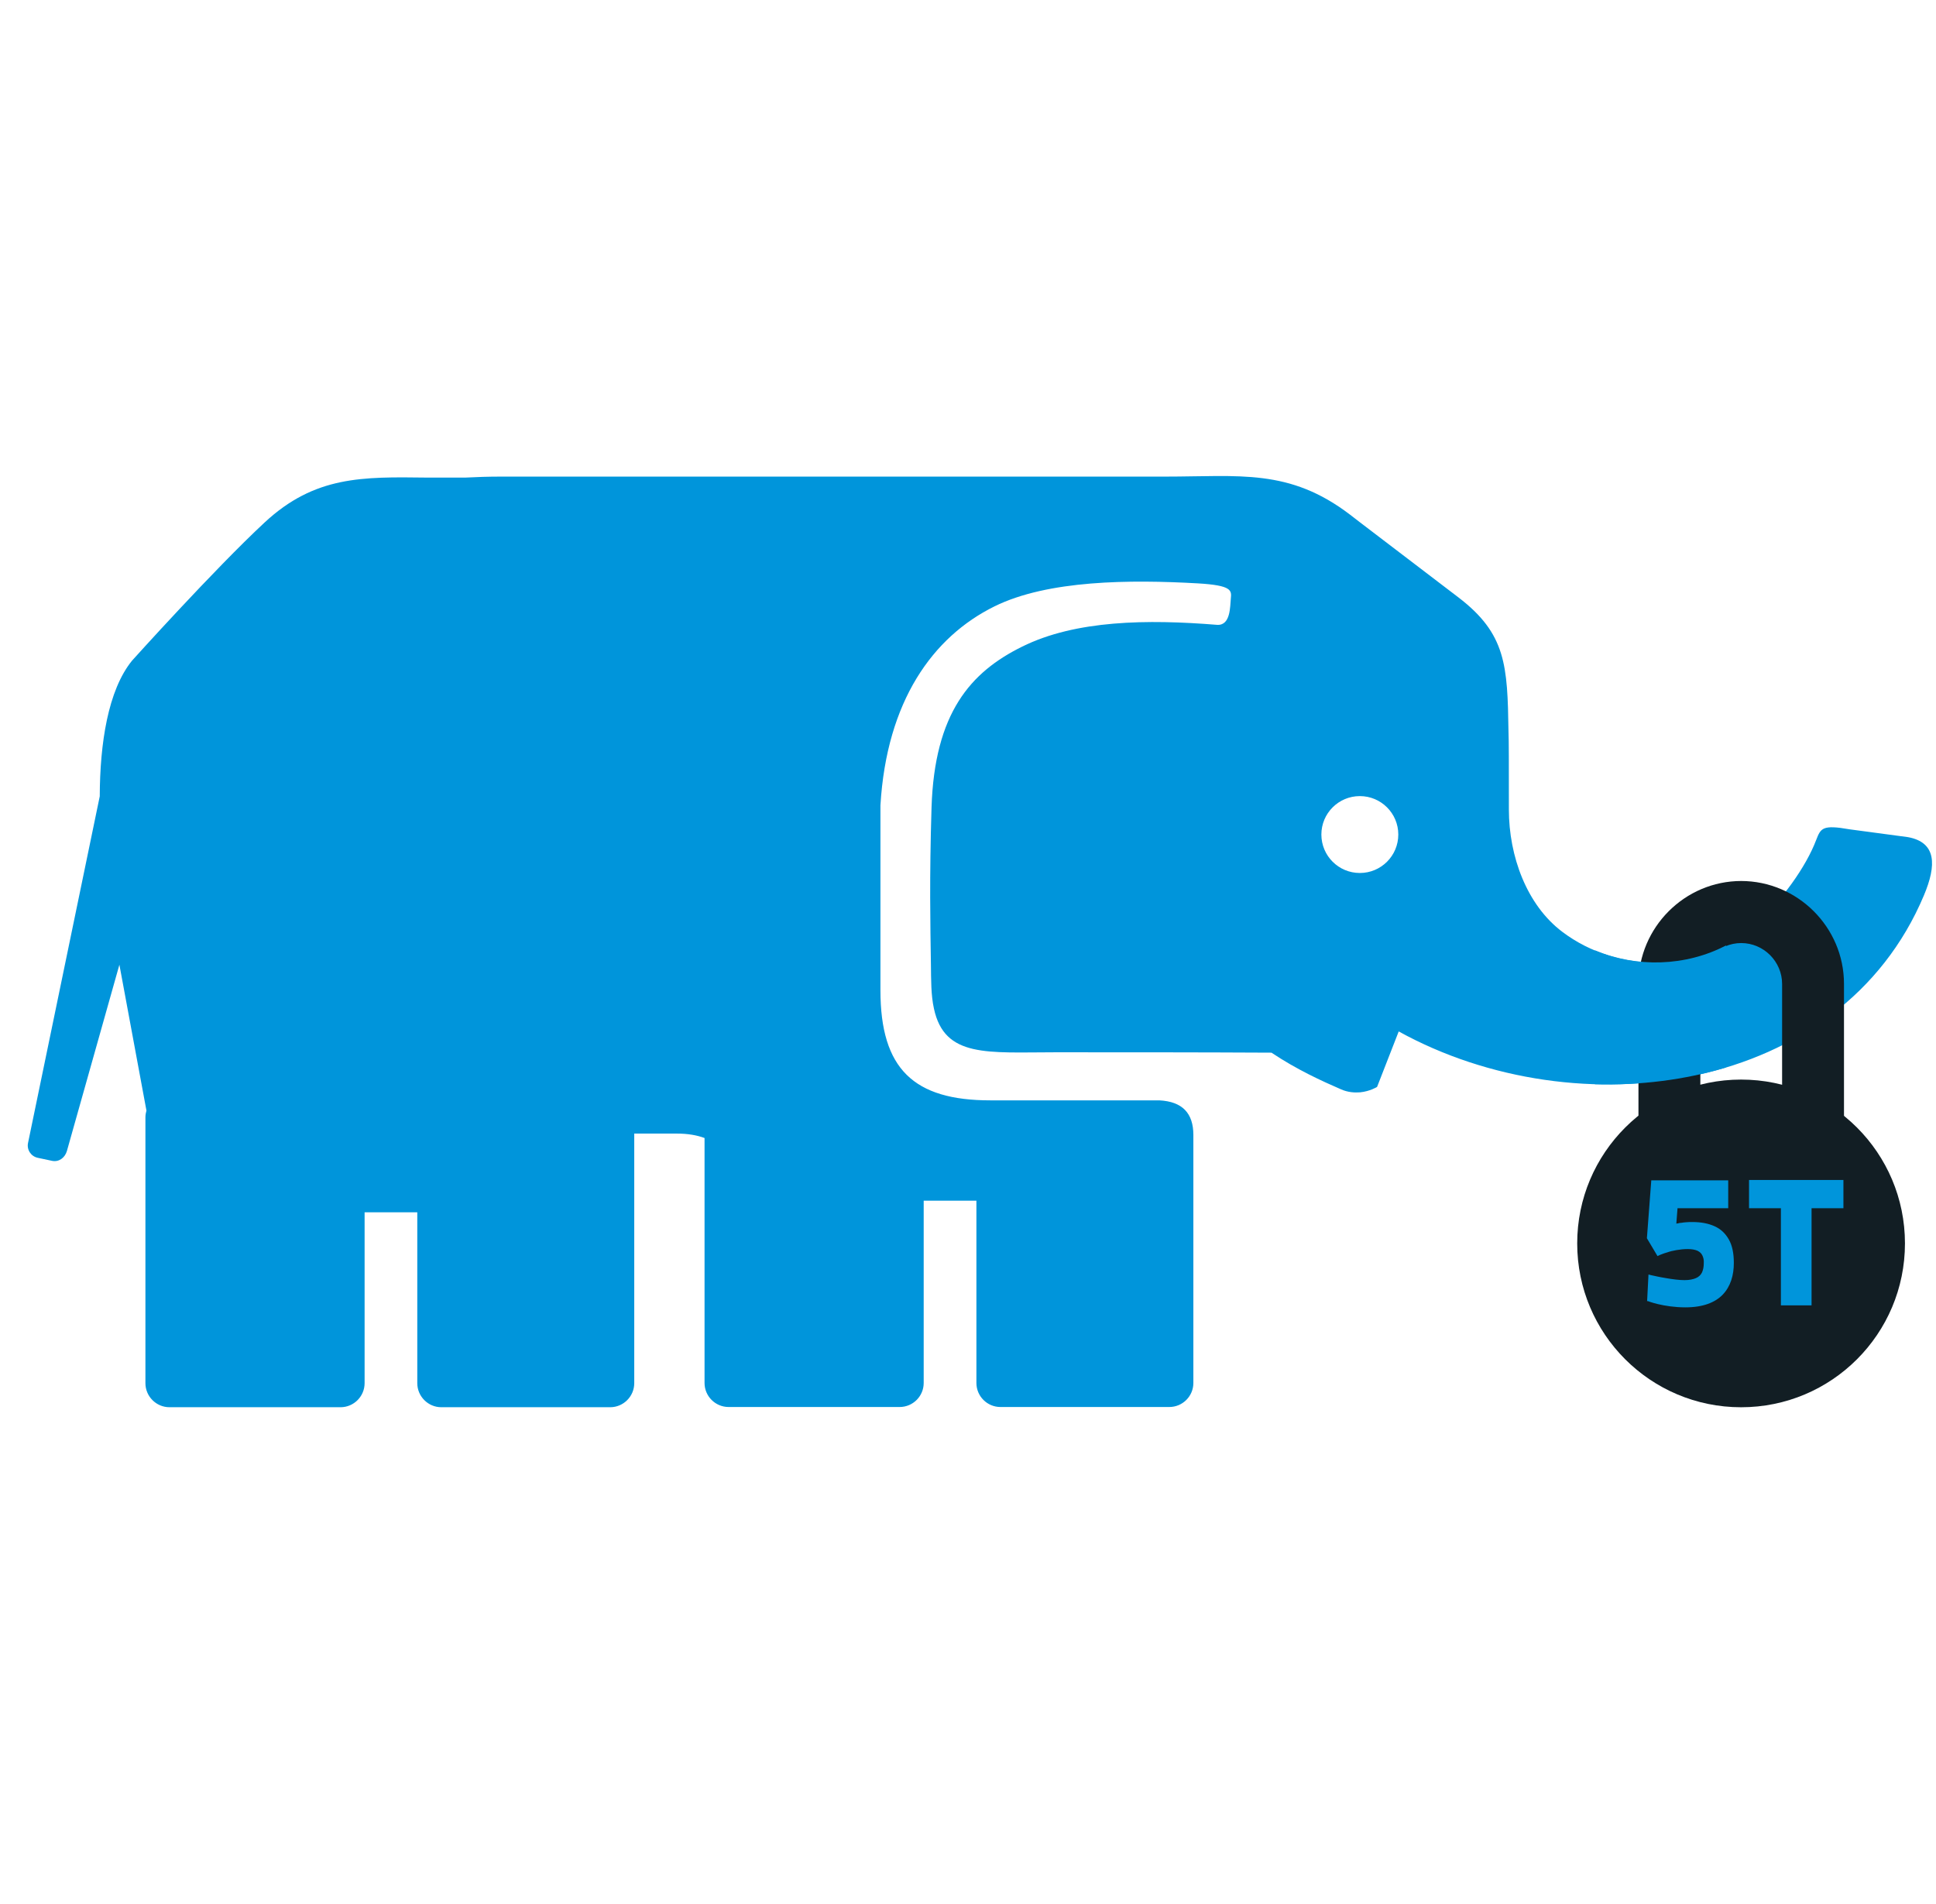 <svg width="61" height="60" viewBox="0 0 61 60" fill="none" xmlns="http://www.w3.org/2000/svg">
<path fill-rule="evenodd" clip-rule="evenodd" d="M60.116 26.38L58.279 26.134C57.421 25.983 57.37 26.096 57.225 26.469C56.903 27.321 56.133 28.394 55.275 29.17C53.602 30.679 50.995 30.698 49.228 29.366C48.104 28.52 47.542 26.98 47.542 25.509C47.542 24.058 47.542 23.332 47.53 23.048C47.498 20.965 47.454 19.974 45.952 18.825C45.144 18.206 43.85 17.222 42.84 16.452L42.537 16.218C40.618 14.754 39.053 15.019 36.711 15.019H15.78C15.395 15.019 15.022 15.031 14.662 15.05C14.208 15.05 13.798 15.05 13.457 15.05C11.419 15.025 9.922 14.993 8.338 16.464C6.754 17.935 4.159 20.82 4.159 20.82C3.402 21.754 3.149 23.426 3.143 25.093L0.883 36.019C0.839 36.234 0.978 36.442 1.193 36.486L1.641 36.581C1.855 36.625 2.045 36.486 2.108 36.271L3.762 30.401L4.614 34.996C4.595 35.066 4.582 35.135 4.582 35.211V43.587C4.582 44.004 4.923 44.345 5.34 44.345H10.73C11.147 44.345 11.488 44.004 11.488 43.587V38.203H13.148V43.587C13.148 44.004 13.489 44.345 13.905 44.345H19.226C19.643 44.345 19.984 44.004 19.984 43.587V35.722H21.328C21.675 35.722 21.959 35.773 22.199 35.861V43.581C22.199 43.998 22.54 44.338 22.957 44.338H28.347C28.764 44.338 29.104 43.998 29.104 43.581V37.837H30.765V43.581C30.765 43.998 31.105 44.338 31.522 44.338H36.843C37.26 44.338 37.601 43.998 37.601 43.581V35.767C37.601 35.078 37.254 34.712 36.528 34.675H31.206C28.789 34.675 27.741 33.684 27.741 31.203C27.741 29.436 27.741 27.214 27.741 25.377C27.937 22.095 29.389 20.068 31.333 19.109C33.018 18.276 35.613 18.263 37.734 18.383C38.832 18.446 38.806 18.61 38.781 18.863C38.756 19.096 38.781 19.721 38.346 19.69C36.155 19.513 33.895 19.538 32.204 20.378C30.581 21.179 29.446 22.467 29.351 25.446C29.282 27.693 29.313 29.114 29.332 30.42C29.338 30.862 29.332 31.361 29.427 31.784C29.761 33.343 31.124 33.16 33.258 33.16C35.53 33.16 37.796 33.16 40.062 33.172C40.864 33.709 41.659 34.069 42.252 34.327C42.467 34.422 42.675 34.435 42.852 34.422C43.168 34.391 43.389 34.252 43.389 34.252L44.071 32.503C49.708 35.615 57.989 34.485 60.621 28.211C61.019 27.264 61.019 26.545 60.116 26.38ZM42.846 27.51C42.177 27.51 41.634 26.968 41.634 26.298C41.634 25.629 42.177 25.087 42.846 25.087C43.515 25.087 44.058 25.629 44.058 26.298C44.058 26.968 43.515 27.51 42.846 27.51Z" fill="#0095DB"/>
<path fill-rule="evenodd" clip-rule="evenodd" d="M54.859 34.02C57.712 34.02 60.022 36.33 60.022 39.183C60.022 42.036 57.712 44.346 54.859 44.346C52.006 44.346 49.695 42.036 49.695 39.183C49.695 36.33 52.006 34.02 54.859 34.02Z" fill="#121E24"/>
<path d="M54.857 27.762C55.747 27.762 56.561 28.128 57.148 28.715C57.735 29.302 58.101 30.11 58.101 31.006V36.334H56.151V31.006C56.151 30.653 56.005 30.331 55.772 30.097C55.538 29.864 55.217 29.718 54.863 29.718C54.51 29.718 54.187 29.864 53.954 30.097C53.72 30.331 53.575 30.653 53.575 31.006V36.334H51.625V31.006C51.625 30.116 51.991 29.302 52.578 28.715C53.165 28.128 53.973 27.762 54.869 27.762" fill="#121E24"/>
<path d="M51.91 40.996C51.91 40.996 51.941 41.009 51.998 41.028C52.055 41.047 52.136 41.072 52.244 41.097C52.351 41.122 52.478 41.148 52.623 41.166C52.768 41.185 52.932 41.198 53.102 41.198C53.38 41.198 53.614 41.16 53.809 41.091C54.005 41.021 54.163 40.92 54.283 40.794C54.403 40.668 54.491 40.516 54.548 40.346C54.605 40.175 54.63 39.992 54.63 39.797C54.63 39.494 54.58 39.248 54.472 39.058C54.365 38.869 54.22 38.73 54.024 38.642C53.828 38.553 53.595 38.509 53.323 38.509C53.26 38.509 53.203 38.509 53.14 38.515C53.083 38.515 53.027 38.528 52.976 38.534C52.926 38.534 52.888 38.547 52.863 38.553C52.831 38.553 52.818 38.56 52.818 38.56L52.856 38.074H54.453V37.196H52.029L51.891 39.02L52.225 39.582C52.225 39.582 52.251 39.569 52.307 39.544C52.358 39.525 52.427 39.494 52.522 39.469C52.61 39.437 52.711 39.412 52.825 39.393C52.938 39.374 53.052 39.361 53.178 39.361C53.305 39.361 53.405 39.38 53.481 39.412C53.557 39.45 53.607 39.494 53.639 39.563C53.67 39.626 53.69 39.708 53.683 39.803C53.683 39.923 53.664 40.018 53.626 40.1C53.589 40.175 53.526 40.239 53.437 40.276C53.349 40.314 53.229 40.34 53.077 40.34C52.989 40.34 52.894 40.333 52.793 40.321C52.692 40.308 52.591 40.295 52.49 40.276C52.389 40.258 52.301 40.245 52.219 40.226C52.136 40.207 52.068 40.194 52.017 40.182C51.967 40.169 51.941 40.163 51.941 40.163L51.897 41.015L51.91 40.996ZM55.109 38.074H56.113V41.135H57.079V38.074H58.083V37.184H55.109V38.074Z" fill="#0095DB"/>
<path fill-rule="evenodd" clip-rule="evenodd" d="M50.25 29.945C51.569 30.5 53.116 30.456 54.385 29.793V33.637C53.072 34.035 51.664 34.205 50.25 34.167V29.951V29.945Z" fill="#0095DB"/>
</svg>

